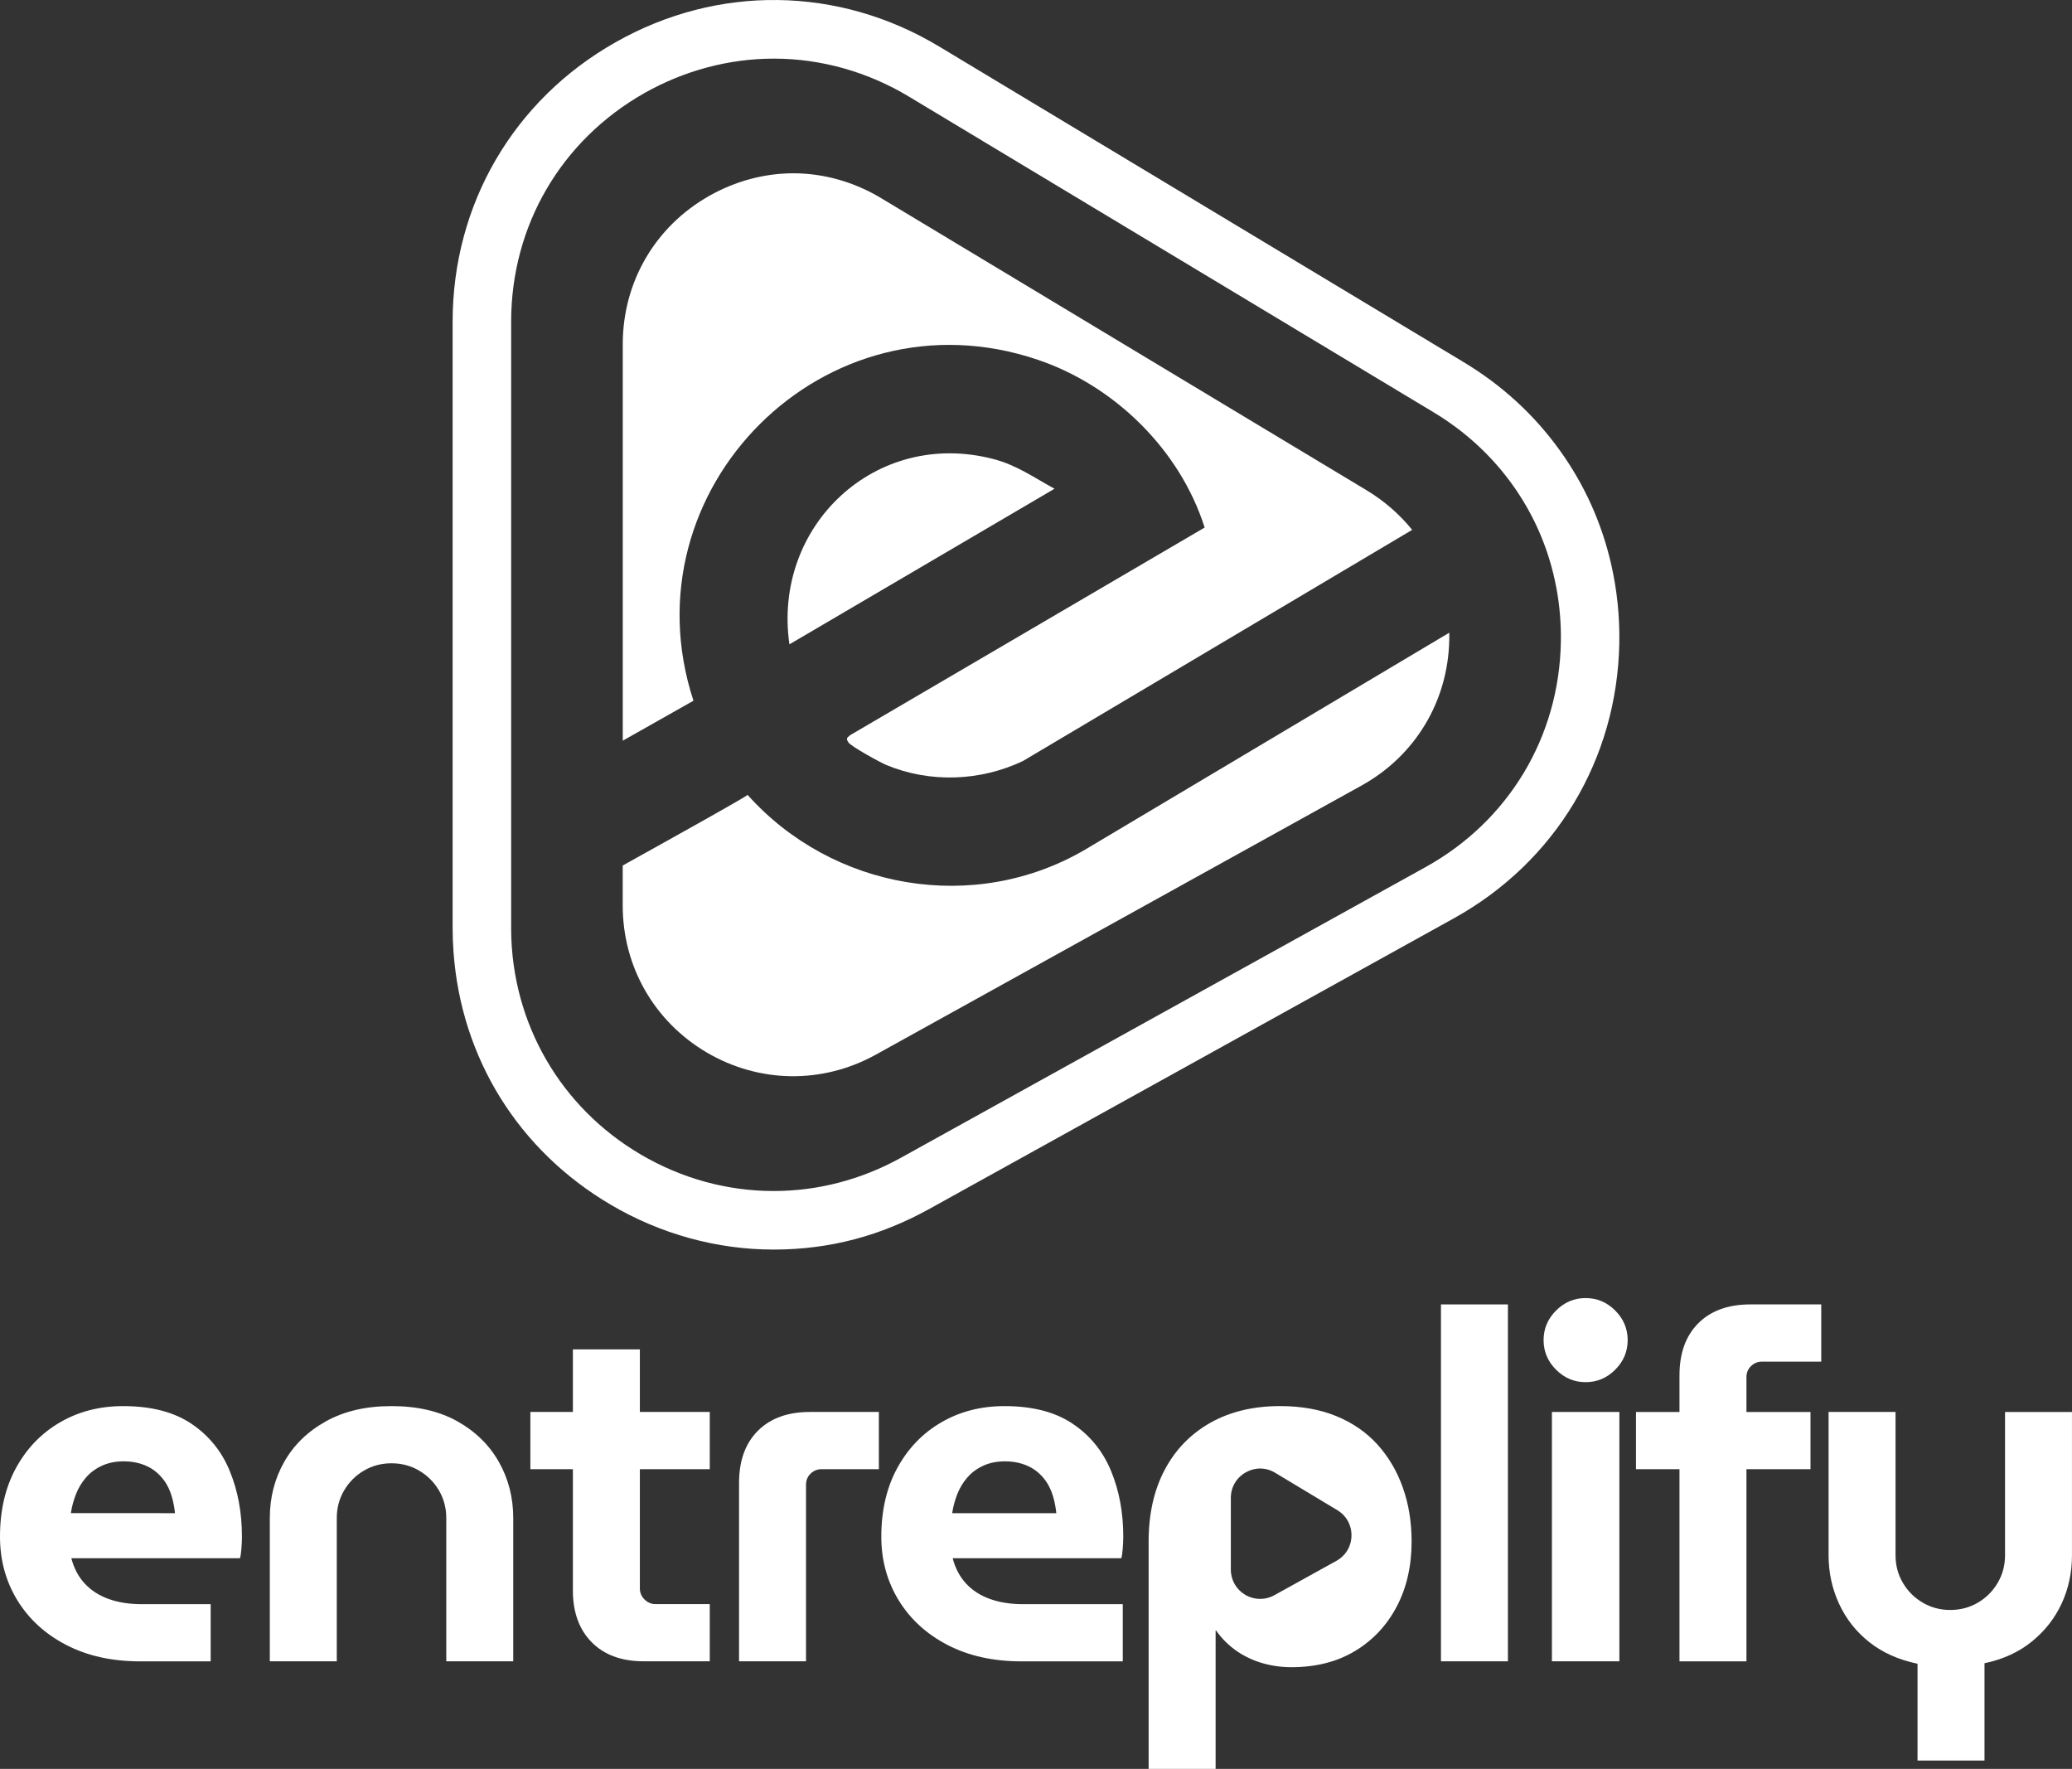 <svg xmlns="http://www.w3.org/2000/svg" id="Capa_2" data-name="Capa 2" viewBox="0 0 880.66 751.68"><rect x="0" y="0" width="880.66" height="751.68" fill="#333333" stroke="none"/><defs><style>      .cls-1 {        fill: #fff;      }    </style></defs><g id="Capa_1-2" data-name="Capa 1"><g><g><g><path class="cls-1" d="M448.2,207.69l-112.67,66.12c-7.27-50.22,36.54-91.81,86.7-78.74,9.94,2.58,17.22,7.87,25.98,12.62Z"></path><path class="cls-1" d="M600.2,225.17l-165.47,98.25c-18.12,8.57-39.36,9.38-57.98,1.68-2.67-1.11-15.05-7.92-16.14-9.61-1.16-1.77-.61-1.89.68-3.05l150.72-88.26c-10.46-32.96-38.2-60.22-70.87-71.28-90.32-30.66-175.81,55.05-146.4,144.87l-30.05,16.98v-168.46c0-26.46,13.75-50.04,36.8-63.08,11.08-6.26,23.43-9.57,35.7-9.57,12.94,0,25.84,3.66,37.32,10.56l160.6,96.63,45.79,27.54c7.54,4.56,14.03,10.25,19.32,16.8Z"></path><path class="cls-1" d="M616,270.4c0,.45-.02.9-.02,1.37-.47,26.18-14.43,49.4-37.35,62.08l-206.38,114.32c-22.68,12.55-49.56,12.19-71.91-.95-22.33-13.18-35.67-36.52-35.67-62.44v-16.98c26.27-14.62,50.55-28.13,53.09-30,36.01,40.25,96.41,50.84,143.52,23.2l154.69-92.13c0,.5.02,1.01.02,1.53Z"></path></g><path class="cls-1" d="M684.73,239.49c-4.03-17.42-11.33-33.59-21.73-48.05-10.83-15.1-24.56-27.71-40.84-37.51L399.19,19.78c-42.71-25.7-94.12-26.4-137.51-1.85-43.39,24.52-69.3,68.92-69.3,118.77v257.67c0,3.33.13,6.73.37,10.08,3.22,45.19,27.58,84.38,66.81,107.48,21.17,12.48,45.13,19.07,69.24,19.07s45.75-5.96,66.15-17.25l222.97-123.51c43.14-23.89,69.43-67.59,70.33-116.92.21-11.47-.99-22.84-3.52-33.82ZM647.6,328.48c-9.87,16.41-24.07,30.24-41.72,40l-222.97,123.51c-17.01,9.42-35.56,14.13-54.08,14.13-19.52,0-39-5.21-56.65-15.61-34-20.05-54.54-55.6-54.93-95.11V136.7c0-40.75,21.19-77.07,56.67-97.16,16.94-9.57,35.95-14.63,54.97-14.63,20.03,0,39.9,5.58,57.48,16.17l222.99,134.15c12.95,7.79,23.94,17.78,32.69,29.67,9.84,13.39,16.37,28.49,19.45,44.92,1.41,7.47,2.04,15.23,1.91,23.02-.36,20.18-5.92,39.21-15.79,55.62Z"></path></g><g><path class="cls-1" d="M97.64,625.05c-3.45-8.38-8.9-15.07-16.3-20.04-7.42-4.99-17.08-7.49-28.99-7.49-9.97,0-18.9,2.29-26.79,6.87-7.89,4.56-14.13,11.01-18.71,19.32-4.56,8.31-6.85,18.07-6.85,29.29,0,9.97,2.46,18.99,7.37,27.02,4.92,8.03,11.84,14.37,20.79,19,8.93,4.65,19.42,6.97,31.47,6.97h29.91v-24.31h-29.5c-5.13,0-9.75-.73-13.82-2.18-4.09-1.46-7.47-3.64-10.18-6.54-2.71-2.91-4.61-6.52-5.72-10.8h71.68c.28-.97.49-2.39.62-4.27.14-1.87.21-3.5.21-4.89,0-10.25-1.73-19.56-5.2-27.93ZM30.12,643.01c.42-2.76,1.14-5.46,2.18-8.1,1.04-2.64,2.46-4.99,4.27-7.06,1.8-2.08,4.04-3.75,6.75-4.99,2.71-1.25,5.79-1.87,9.24-1.87,2.64,0,5.06.35,7.28,1.04,2.2.69,4.14,1.66,5.81,2.91,1.66,1.25,3.12,2.77,4.37,4.56,1.25,1.8,2.2,3.85,2.9,6.14s1.18,4.75,1.46,7.37H30.12Z"></path><path class="cls-1" d="M194.35,603.96c-7.69-4.29-17-6.44-27.94-6.44s-20.08,2.15-27.84,6.44c-7.76,4.3-13.68,10.04-17.76,17.24-4.09,7.2-6.13,15.17-6.13,23.89v60.87h28.46v-60.87c0-4.29,1.04-8.21,3.12-11.74,2.08-3.53,4.88-6.34,8.41-8.41,3.53-2.08,7.44-3.12,11.74-3.12s8.21,1.04,11.74,3.12c3.53,2.08,6.34,4.88,8.41,8.41s3.12,7.45,3.12,11.74v60.87h28.46v-60.87c0-8.73-2.05-16.69-6.13-23.89-4.09-7.2-9.97-12.95-17.66-17.24Z"></path><path class="cls-1" d="M271.95,573.42h-28.46v26.59h-18.07v24.31h18.07v51.52c0,9.28,2.66,16.62,8,22.02,5.33,5.4,12.71,8.1,22.13,8.1h28.05v-24.31h-23.06c-1.8,0-3.36-.66-4.68-1.97-1.32-1.32-1.97-2.87-1.97-4.67v-50.69h29.71v-24.31h-29.71v-26.59Z"></path><path class="cls-1" d="M322.12,608.01c-5.33,5.33-8,12.71-8,22.13v75.83h28.46v-75c0-1.94.66-3.53,1.97-4.78,1.32-1.25,2.87-1.87,4.68-1.87h24.31v-24.31h-29.29c-9.42,0-16.8,2.67-22.13,8Z"></path><path class="cls-1" d="M477.21,657.87c.12-1.87.21-3.5.21-4.89,0-10.25-1.73-19.56-5.2-27.93-3.47-8.38-8.9-15.07-16.32-20.04-7.4-4.99-17.06-7.49-28.97-7.49-9.97,0-18.9,2.29-26.79,6.87-7.91,4.56-14.13,11.01-18.71,19.32-4.56,8.31-6.85,18.07-6.85,29.29,0,9.97,2.46,18.99,7.37,27.02,4.92,8.03,11.84,14.37,20.77,19,8.93,4.65,19.44,6.97,31.47,6.97h43.02v-24.31h-42.6c-5.12,0-9.73-.73-13.8-2.18-4.09-1.46-7.49-3.64-10.18-6.54-2.7-2.91-4.61-6.52-5.72-10.8h71.68c.28-.97.49-2.39.62-4.27ZM404.7,643.01c.42-2.76,1.14-5.46,2.18-8.1,1.04-2.64,2.46-4.99,4.27-7.06,1.79-2.08,4.04-3.75,6.75-4.99,2.7-1.25,5.77-1.87,9.24-1.87,2.64,0,5.06.35,7.27,1.04,2.22.69,4.16,1.66,5.83,2.91,1.66,1.25,3.12,2.77,4.37,4.56,1.23,1.8,2.2,3.85,2.9,6.14s1.18,4.75,1.46,7.37h-44.25Z"></path><path class="cls-1" d="M596.23,632.11c-2.48-6.99-6.09-13.07-10.79-18.28-4.72-5.2-10.54-9.21-17.46-12.05-6.92-2.83-14.88-4.27-23.89-4.27-11.36,0-21.22,2.36-29.6,7.06-8.39,4.73-14.86,11.37-19.42,19.96-4.56,8.58-6.87,18.76-6.87,30.54v96.62h28.47v-58.8h.21c2.22,3.19,4.96,5.95,8.2,8.31,3.26,2.36,6.94,4.16,11.01,5.41,4.09,1.23,8.34,1.86,12.78,1.86,10.39,0,19.39-2.27,27-6.85,7.63-4.58,13.54-10.87,17.77-18.9,4.23-8.03,6.33-17.25,6.33-27.64,0-8.31-1.23-15.97-3.75-22.96ZM568.02,663.27l-26.41,14.62c-3.88,2.15-8.5,2.08-12.35-.17-3.78-2.24-6.07-6.19-6.12-10.59v-30.62c0-4.54,2.38-8.58,6.33-10.82,1.89-1.08,4.01-1.65,6.12-1.65,2.24,0,4.44.62,6.4,1.82l26.41,15.88c1.44.87,2.67,1.98,3.64,3.29,1.09,1.49,1.82,3.17,2.17,5.01.16.83.23,1.7.21,2.57-.07,4.49-2.48,8.48-6.4,10.66Z"></path><rect class="cls-1" x="612.45" y="554.31" width="28.46" height="151.66"></rect><rect class="cls-1" x="659.61" y="600.01" width="28.67" height="105.95"></rect><path class="cls-1" d="M673.94,551.61c-4.85,0-9.04,1.77-12.57,5.3-3.53,3.53-5.3,7.72-5.3,12.57s1.76,9.04,5.3,12.57c3.53,3.53,7.72,5.3,12.57,5.3s9.04-1.77,12.57-5.3c3.53-3.53,5.3-7.72,5.3-12.57s-1.77-9.04-5.3-12.57-7.72-5.3-12.57-5.3Z"></path><path class="cls-1" d="M721.83,562.31c-5.33,5.33-8,12.71-8,22.13v15.58h-18.49v24.31h18.49v81.65h28.46v-81.65h27.22v-24.31h-27.22v-14.75c0-1.94.66-3.53,1.97-4.78,1.32-1.25,2.87-1.87,4.68-1.87h25.14v-24.31h-30.12c-9.42,0-16.8,2.67-22.13,8Z"></path><path class="cls-1" d="M852.2,600.01v60.87c0,4.29-1.04,8.21-3.12,11.74-2.08,3.53-4.88,6.34-8.41,8.41-3.53,2.08-7.45,3.12-11.74,3.12s-8.21-1.04-11.74-3.12c-3.53-2.08-6.34-4.88-8.41-8.41-2.08-3.53-3.12-7.44-3.12-11.74v-60.87h-28.46v60.87c0,7.34,1.49,14.23,4.47,20.67,2.98,6.44,7.27,11.88,12.88,16.31,5.61,4.43,12.43,7.48,20.46,9.14v41.13h28.46v-41.34c7.9-1.66,14.61-4.74,20.15-9.24,5.54-4.5,9.76-9.9,12.67-16.2,2.91-6.3,4.36-13.12,4.36-20.46v-60.87h-28.46Z"></path></g></g></g></svg>
